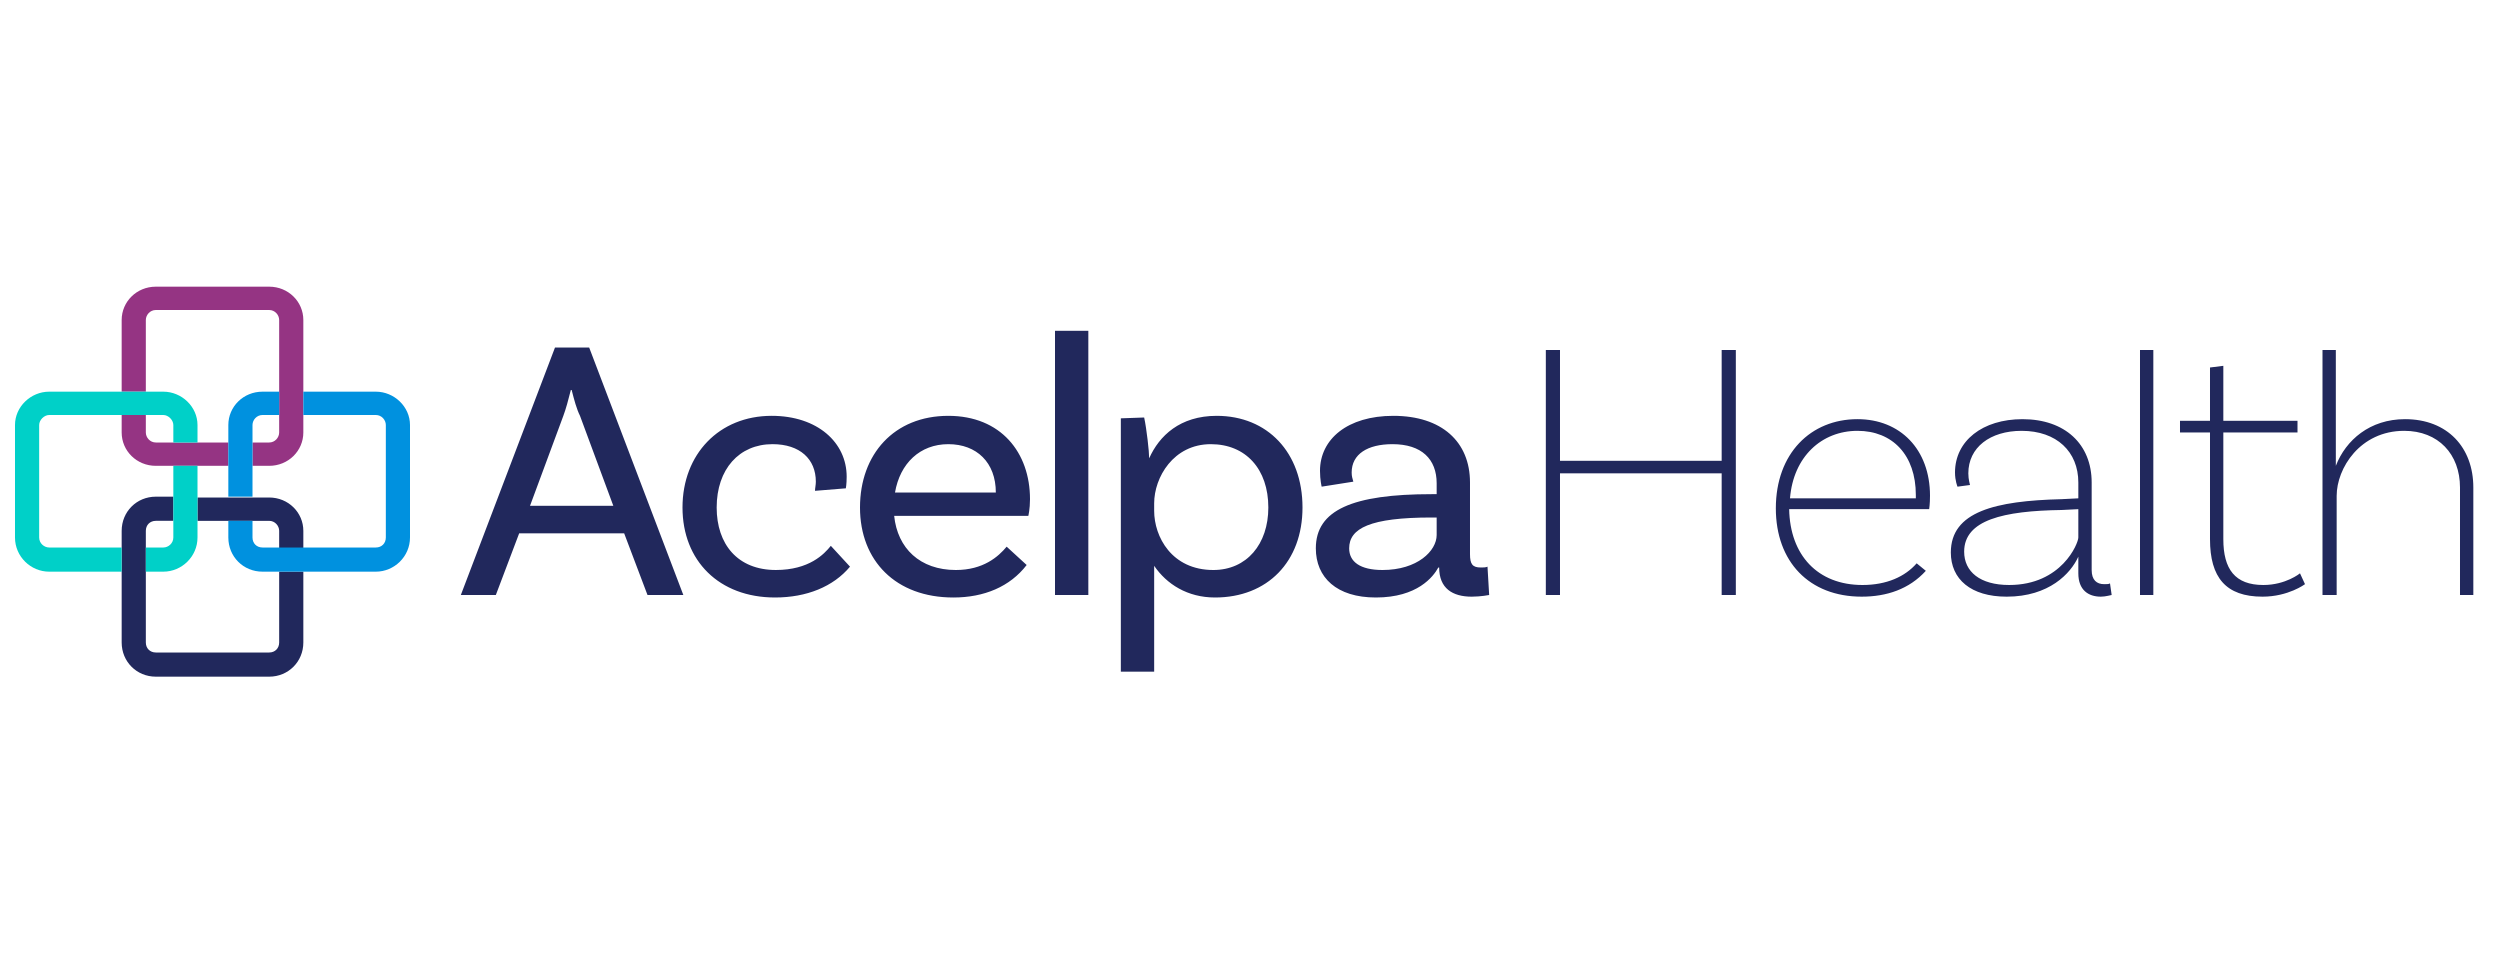 <svg version="1.2" xmlns="http://www.w3.org/2000/svg" viewBox="0 0 300 116" width="300" height="116">
	<title>acelpa-health-logo-original</title>
	<style>
		.s0 { fill: #21285c } 
		.s1 { fill: #953483 } 
		.s2 { fill: #0091df } 
		.s3 { fill: #00d0c8 } 
	</style>
	<g id="Art">
		<g id="&lt;Group&gt;">
			<path id="&lt;Compound Path&gt;" fill-rule="evenodd" class="s0" d="m99.7 65.5l2.3 2.5c-2 2.4-5.2 3.7-9 3.7-6.7 0-11.1-4.4-11.1-10.8 0-6.4 4.4-11 10.7-11 5.5 0 9 3.2 9 7.3 0 0.9-0.1 1.4-0.1 1.4l-3.7 0.3c0-0.3 0.1-0.7 0.1-1.1 0-2.7-1.9-4.5-5.2-4.5-4 0-6.7 3-6.7 7.6 0 4.4 2.5 7.5 7.1 7.5 4 0 5.8-1.9 6.6-2.9zm-29-23.8l11.3 29.7h-4.3l-2.8-7.4h-12.6l-2.8 7.4h-4.2l11.3-29.7zm2.9 19l-4-10.8c-0.4-0.8-0.7-1.9-1-3.1h-0.1c-0.3 1.2-0.6 2.3-0.9 3.1l-4 10.8zm57-21v31.7h-4v-31.7zm25.7 21.2c0 6.5-4.2 10.8-10.5 10.8-3.3 0-5.8-1.6-7.3-3.8v12.7h-4v-30.4l2.8-0.1c0.3 1.4 0.6 4.1 0.6 4.9 1.2-2.7 3.7-5.1 8.1-5.1 6.1 0 10.3 4.4 10.3 11zm-4.1 0c0-4.6-2.7-7.6-6.9-7.6-4.5 0-6.8 4-6.8 7.1v0.9c0 3.1 2.1 7.1 7.1 7.1 4 0 6.6-3.1 6.6-7.5zm-28.6-1c0 1.2-0.2 2-0.2 2h-16.1c0.4 3.9 3.1 6.5 7.4 6.5 3.3 0 5.1-1.6 6.1-2.8l2.4 2.2c-2 2.6-5.1 3.9-8.8 3.9-6.9 0-11.2-4.4-11.2-10.8 0-6.4 4.1-11 10.6-11 6.3 0 9.8 4.4 9.8 10zm-4.1-0.8c0-3.6-2.3-5.8-5.7-5.8-3.4 0-5.8 2.3-6.4 5.8zm59.2 12.3c0 0-1 0.2-2.1 0.2-2.3 0-3.9-1-3.9-3.5h-0.1c-0.6 1.1-2.5 3.6-7.5 3.6-4.7 0-7.2-2.4-7.2-5.9 0-4.6 4.4-6.5 13.9-6.5h0.6v-1.3c0-2.9-1.8-4.7-5.3-4.7-3 0-4.9 1.2-4.9 3.4 0 0.5 0.1 0.7 0.2 1.1l-3.8 0.6c0 0-0.2-0.8-0.2-1.9 0-3.8 3.3-6.6 8.8-6.6 5.8 0 9.2 3.1 9.2 8v8.6c0 1.2 0.3 1.6 1.3 1.6 0.3 0 0.6 0 0.8-0.1zm-6.3-9.3h-0.6c-7.4 0-9.9 1.3-9.9 3.7 0 1.6 1.3 2.6 4 2.6 4.2 0 6.5-2.3 6.5-4.2z"/>
			<g id="&lt;Group&gt;">
				<path id="&lt;Compound Path&gt;" fill-rule="evenodd" class="s1" d="m36.4 38.4v13.5c0 2.2-1.8 4-4.1 4h-2v-2.8h2c0.7 0 1.2-0.6 1.2-1.2v-13.5c0-0.6-0.5-1.2-1.2-1.2h-13.6c-0.7 0-1.2 0.6-1.2 1.2v8.6h-2.9v-8.6c0-2.2 1.8-4 4.1-4h13.6c2.3 0 4.1 1.8 4.1 4zm-17.7 14.7h8.7v2.8h-8.7c-2.3 0-4.1-1.8-4.1-4v-2.1h2.9v2.1c0 0.6 0.5 1.2 1.2 1.2z"/>
				<g id="&lt;Group&gt;">
					<g id="&lt;Group&gt;">
						<path id="&lt;Compound Path&gt;" fill-rule="evenodd" class="s0" d="m33.5 68.6h2.9v8.5c0 2.3-1.8 4.1-4.1 4.1h-13.6c-2.3 0-4.1-1.8-4.1-4.1v-13.4c0-2.3 1.8-4.1 4.1-4.1h2.1v2.9h-2.1c-0.7 0-1.2 0.5-1.2 1.2v13.4c0 0.7 0.5 1.2 1.2 1.2h13.6c0.7 0 1.2-0.5 1.2-1.2zm2.9-4.9v2.1h-2.9v-2.1c0-0.6-0.5-1.2-1.2-1.2h-8.6v-2.8h8.6c2.3 0 4.1 1.8 4.1 4z"/>
					</g>
				</g>
				<path id="&lt;Compound Path&gt;" fill-rule="evenodd" class="s2" d="m49.2 51v13.5c0 2.3-1.9 4.1-4.1 4.1h-13.6c-2.3 0-4.1-1.8-4.1-4.1v-2h2.9v2c0 0.7 0.5 1.2 1.2 1.2h13.6c0.7 0 1.2-0.5 1.2-1.2v-13.5c0-0.6-0.5-1.2-1.2-1.2h-8.7v-2.8h8.7c2.2 0 4.1 1.8 4.1 4zm-18.9 8.6h-2.9v-8.6c0-2.2 1.8-4 4.1-4h2v2.8h-2c-0.7 0-1.2 0.6-1.2 1.2z"/>
				<path id="&lt;Compound Path&gt;" fill-rule="evenodd" class="s3" d="m23.7 51v2.1h-2.9v-2.1c0-0.6-0.6-1.2-1.2-1.2h-13.7c-0.6 0-1.2 0.6-1.2 1.2v13.5c0 0.7 0.6 1.2 1.2 1.2h8.7v2.9h-8.7c-2.2 0-4.1-1.8-4.1-4.1v-13.5c0-2.2 1.9-4 4.1-4h13.7c2.2 0 4.1 1.8 4.1 4zm-2.9 4.9h2.9v8.6c0 2.3-1.9 4.1-4.1 4.1h-2.1v-2.9h2.1c0.6 0 1.2-0.5 1.2-1.2z"/>
			</g>
			<path id="&lt;Compound Path&gt;" fill-rule="evenodd" class="s0" d="m231.6 59.5c0 1-0.1 1.6-0.1 1.6h-16.8c0.1 5.5 3.4 9.1 8.8 9.1 2.9 0 5.1-1 6.5-2.6l1.1 0.9c-2 2.2-4.7 3.1-7.7 3.1-6.3 0-10.3-4.2-10.3-10.6 0-6.6 4.2-10.7 9.8-10.7 5.1 0 8.7 3.6 8.7 9.2zm-1.7-0.1c0-4.8-2.8-7.7-7-7.7-4.3 0-7.7 3.1-8.1 8.1h15.1zm-23.3-17.4h1.7v29.4h-1.7v-14.6h-19.4v14.6h-1.7v-29.4h1.7v13.3h19.4zm69.4 26.8l0.6 1.3c0 0-2 1.5-5.1 1.5-4.4 0-6.3-2.3-6.3-6.9v-12.8h-3.6v-1.4h3.6v-6.4l1.6-0.2v6.6h8.9v1.4h-8.9v12.8c0 3.6 1.4 5.5 4.8 5.5 2.7 0 4.4-1.4 4.4-1.4zm-22.8 1.2l0.2 1.4c-0.1 0-0.7 0.2-1.3 0.2-1.5 0-2.7-0.8-2.7-2.8v-2c-0.9 2-3.5 4.8-8.6 4.8-4.3 0-6.7-2.1-6.7-5.3 0-4.9 5.3-6.2 13.3-6.4l2-0.1v-1.9c0-3.7-2.6-6.2-6.8-6.2-3.8 0-6.4 2-6.4 5.1 0 0.8 0.2 1.3 0.2 1.4l-1.5 0.2c0 0-0.3-0.7-0.3-1.7 0-3.8 3.3-6.4 8.1-6.4 5.1 0 8.3 3 8.3 7.6v10.5c0 1.2 0.6 1.7 1.5 1.7 0.3 0 0.6 0 0.7-0.1zm-3.8-8.9l-2 0.1c-7 0.1-11.7 1.2-11.7 5 0 2.4 1.9 4 5.4 4 6.3 0 8.3-5 8.3-5.7zm47.4-2.6v12.9h-1.6v-12.9c0-4-2.6-6.8-6.7-6.8-5.3 0-8.1 4.5-8.1 7.8v11.9h-1.7v-29.4h1.6v13.9c1.2-3.1 4.1-5.6 8.3-5.6 5.1 0 8.2 3.4 8.2 8.2zm-38.4-16.5v29.4h-1.6v-29.4z"/>
		</g>
	</g>
</svg>